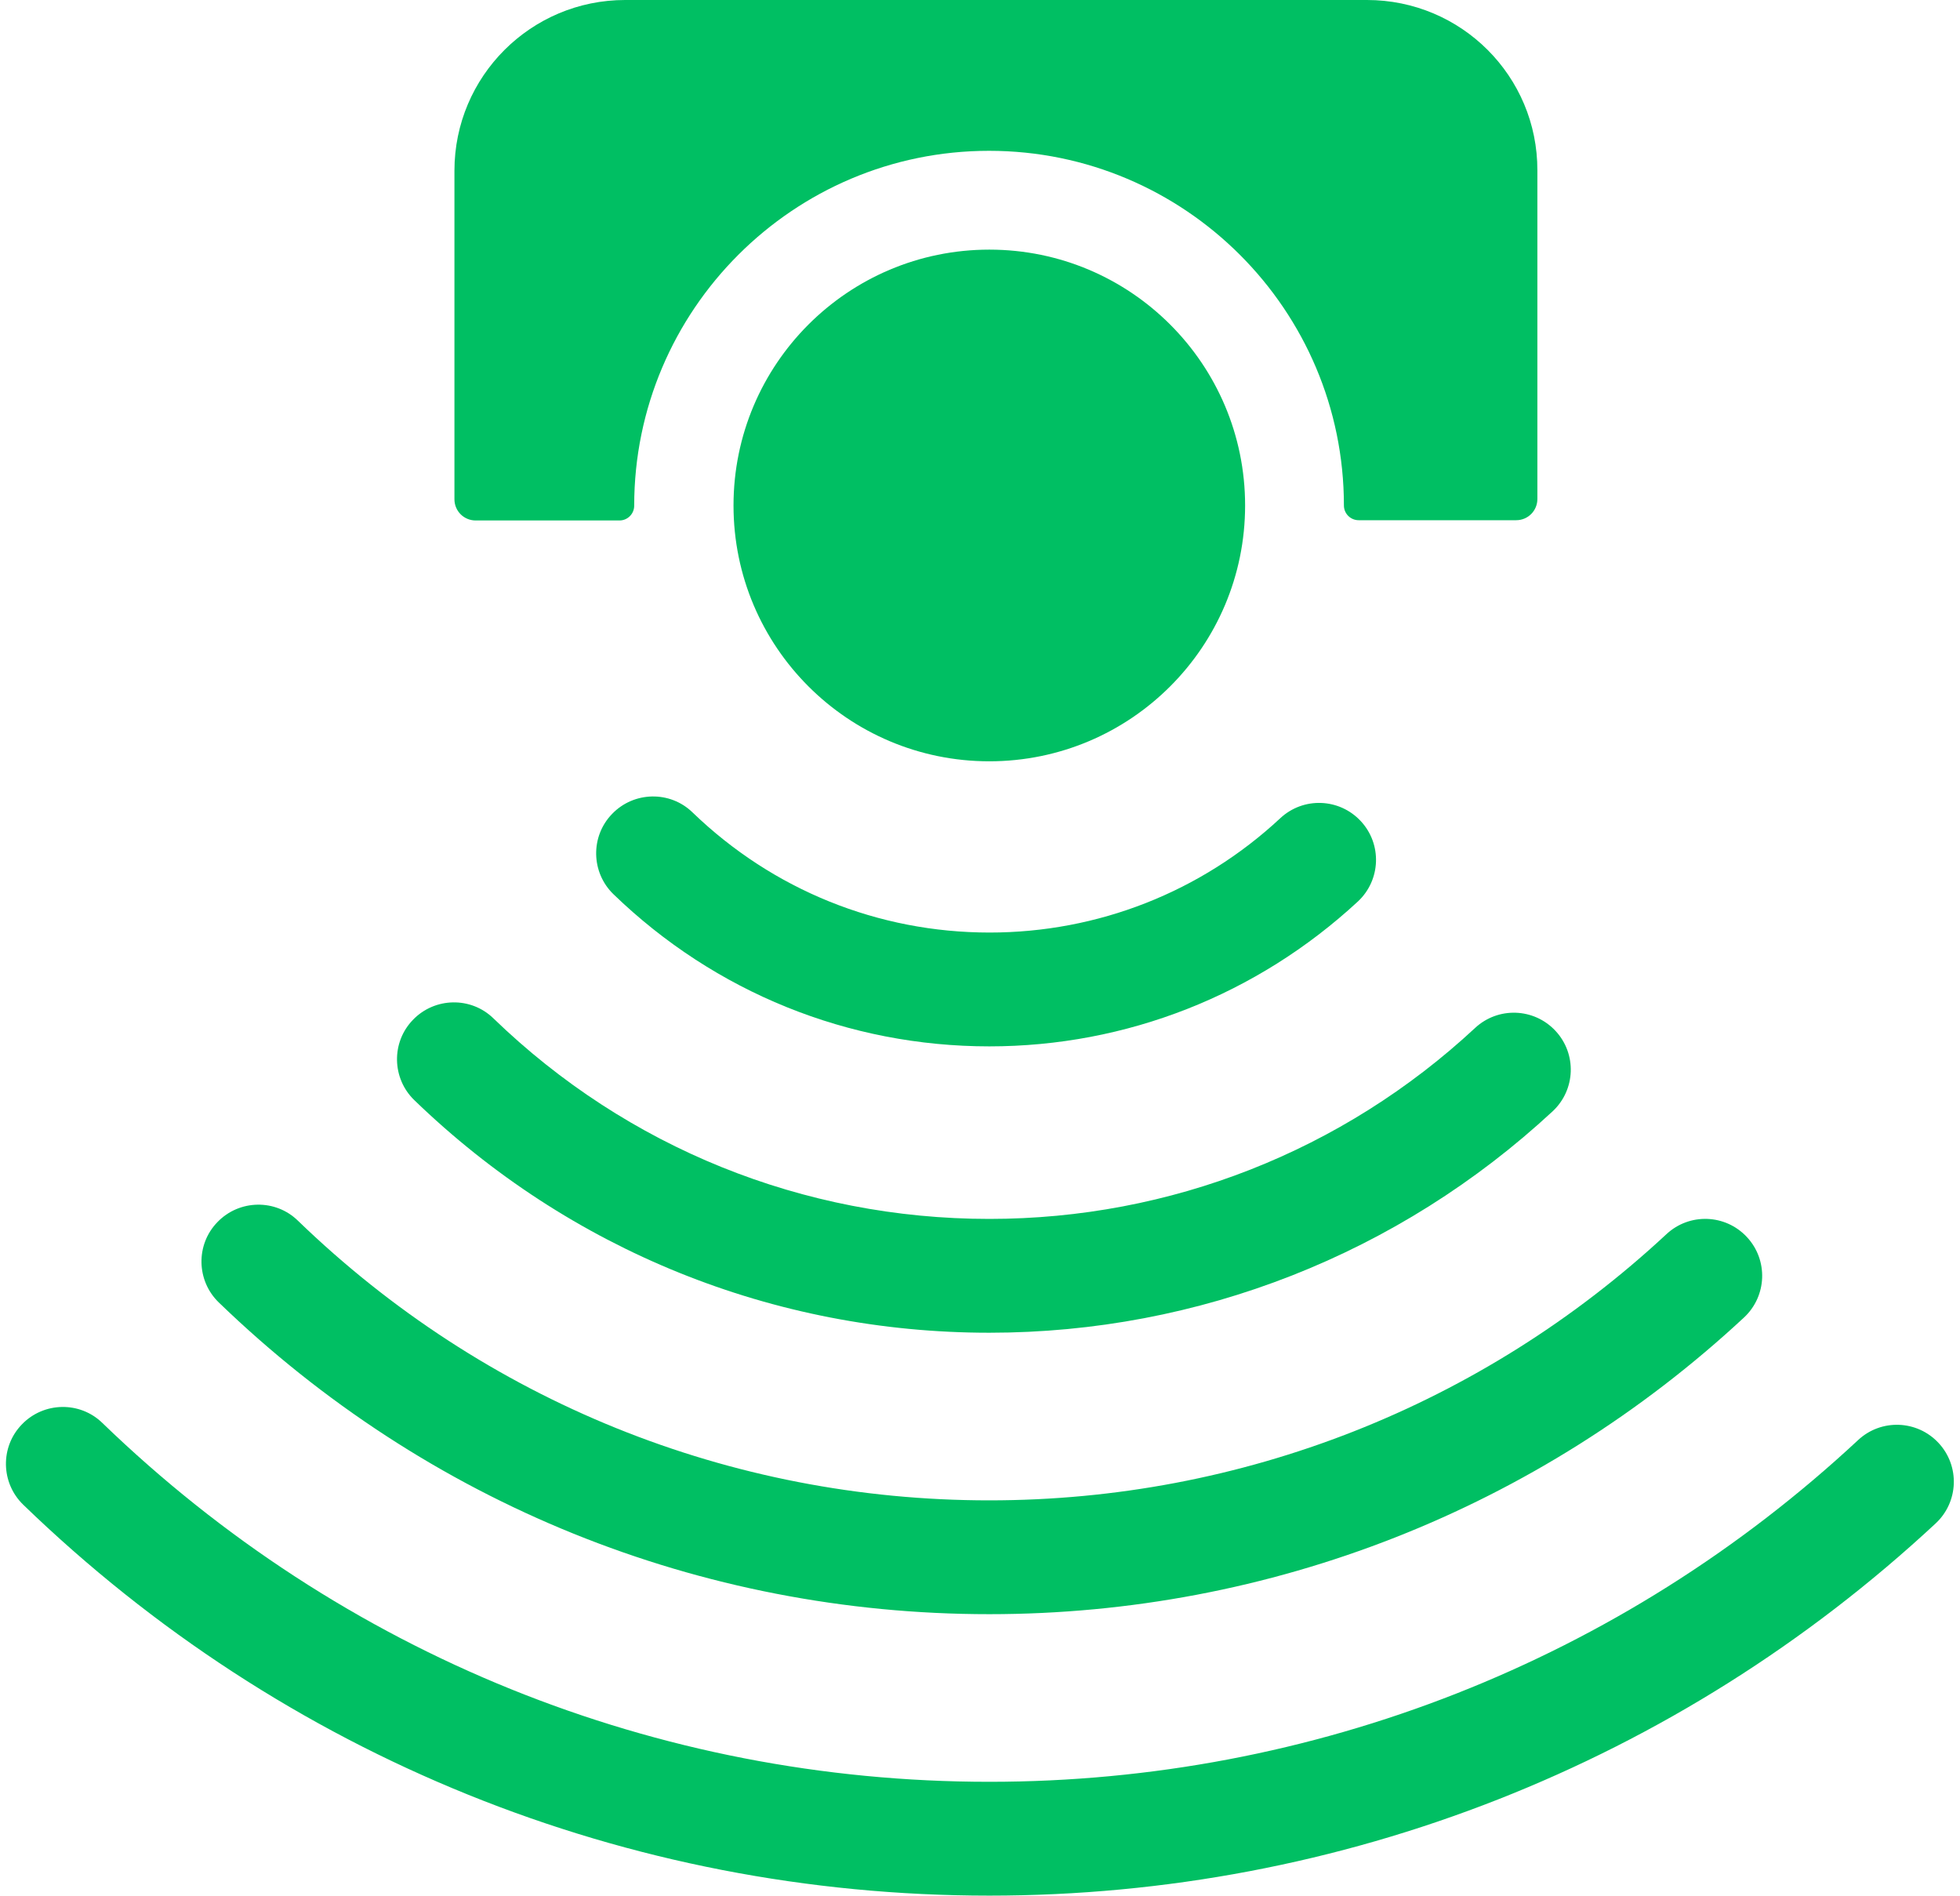 <?xml version="1.0" encoding="UTF-8" standalone="no"?><svg xmlns="http://www.w3.org/2000/svg" xmlns:xlink="http://www.w3.org/1999/xlink" fill="#00bf63" height="732.8" preserveAspectRatio="xMidYMid meet" version="1" viewBox="121.2 133.6 757.8 732.8" width="757.8" zoomAndPan="magnify"><g><g id="change1_5"><circle cx="503.7" cy="329" r="98.9"/></g><g id="change1_3"><path d="M649.7,133.6H362.9c-36.4,0-66,29.5-66,66v127c0,4.6,3.7,8.2,8.2,8.2h55.6c3.2,0,5.7-2.6,5.7-5.7v0 c0-75.6,61.5-137.2,137.2-137.2S640.8,253.4,640.8,329v0c0,3.2,2.6,5.7,5.7,5.7h60.9c4.6,0,8.2-3.7,8.2-8.2v-127 C715.7,163.1,686.2,133.6,649.7,133.6z"/></g><g><g id="change1_1"><path d="M503.7,757.6c-111.8,0-217.5-42.8-297.9-120.5c-8.7-8.4-9-22.4-0.5-31.1c8.4-8.7,22.4-9,31.1-0.5 c72.1,69.7,167,108.1,267.3,108.1c97.5,0,190.5-36.6,261.8-102.9c8.9-8.3,22.8-7.8,31.1,1.1c8.3,8.9,7.8,22.8-1.1,31.1 C715.9,716.9,612.3,757.6,503.7,757.6z"/></g><g id="change1_6"><path d="M503.7,866.4c-140.1,0-272.8-53.7-373.5-151.1c-8.7-8.4-9-22.4-0.5-31.1c8.4-8.7,22.4-9,31.1-0.5 c92.5,89.4,214.3,138.7,342.9,138.7c125.1,0,244.4-46.9,335.9-132.1c8.9-8.3,22.8-7.8,31.1,1.1c8.3,8.9,7.8,22.8-1.1,31.1 C769.8,815.3,639.9,866.4,503.7,866.4z"/></g><g id="change1_2"><path d="M503.7,538.1c-54.5,0-106.1-20.9-145.3-58.8c-8.7-8.4-9-22.4-0.5-31.1c8.4-8.7,22.4-9,31.1-0.5 c31,29.9,71.7,46.4,114.8,46.4c41.9,0,81.8-15.7,112.4-44.2c8.9-8.3,22.8-7.8,31.1,1.1c8.3,8.9,7.8,22.8-1.1,31.1 C607.2,518.2,556.7,538.1,503.7,538.1z"/></g><g id="change1_4"><path d="M503.7,648.8c-83.4,0-162.3-31.9-222.3-89.9c-8.7-8.4-9-22.4-0.5-31.1c8.4-8.7,22.4-9,31.1-0.5 c51.7,50,119.8,77.5,191.7,77.5c69.9,0,136.6-26.2,187.8-73.8c8.9-8.3,22.8-7.8,31.1,1.1c8.3,8.9,7.8,22.8-1.1,31.1 C662,618.4,584.7,648.8,503.7,648.8z"/></g></g></g></svg>